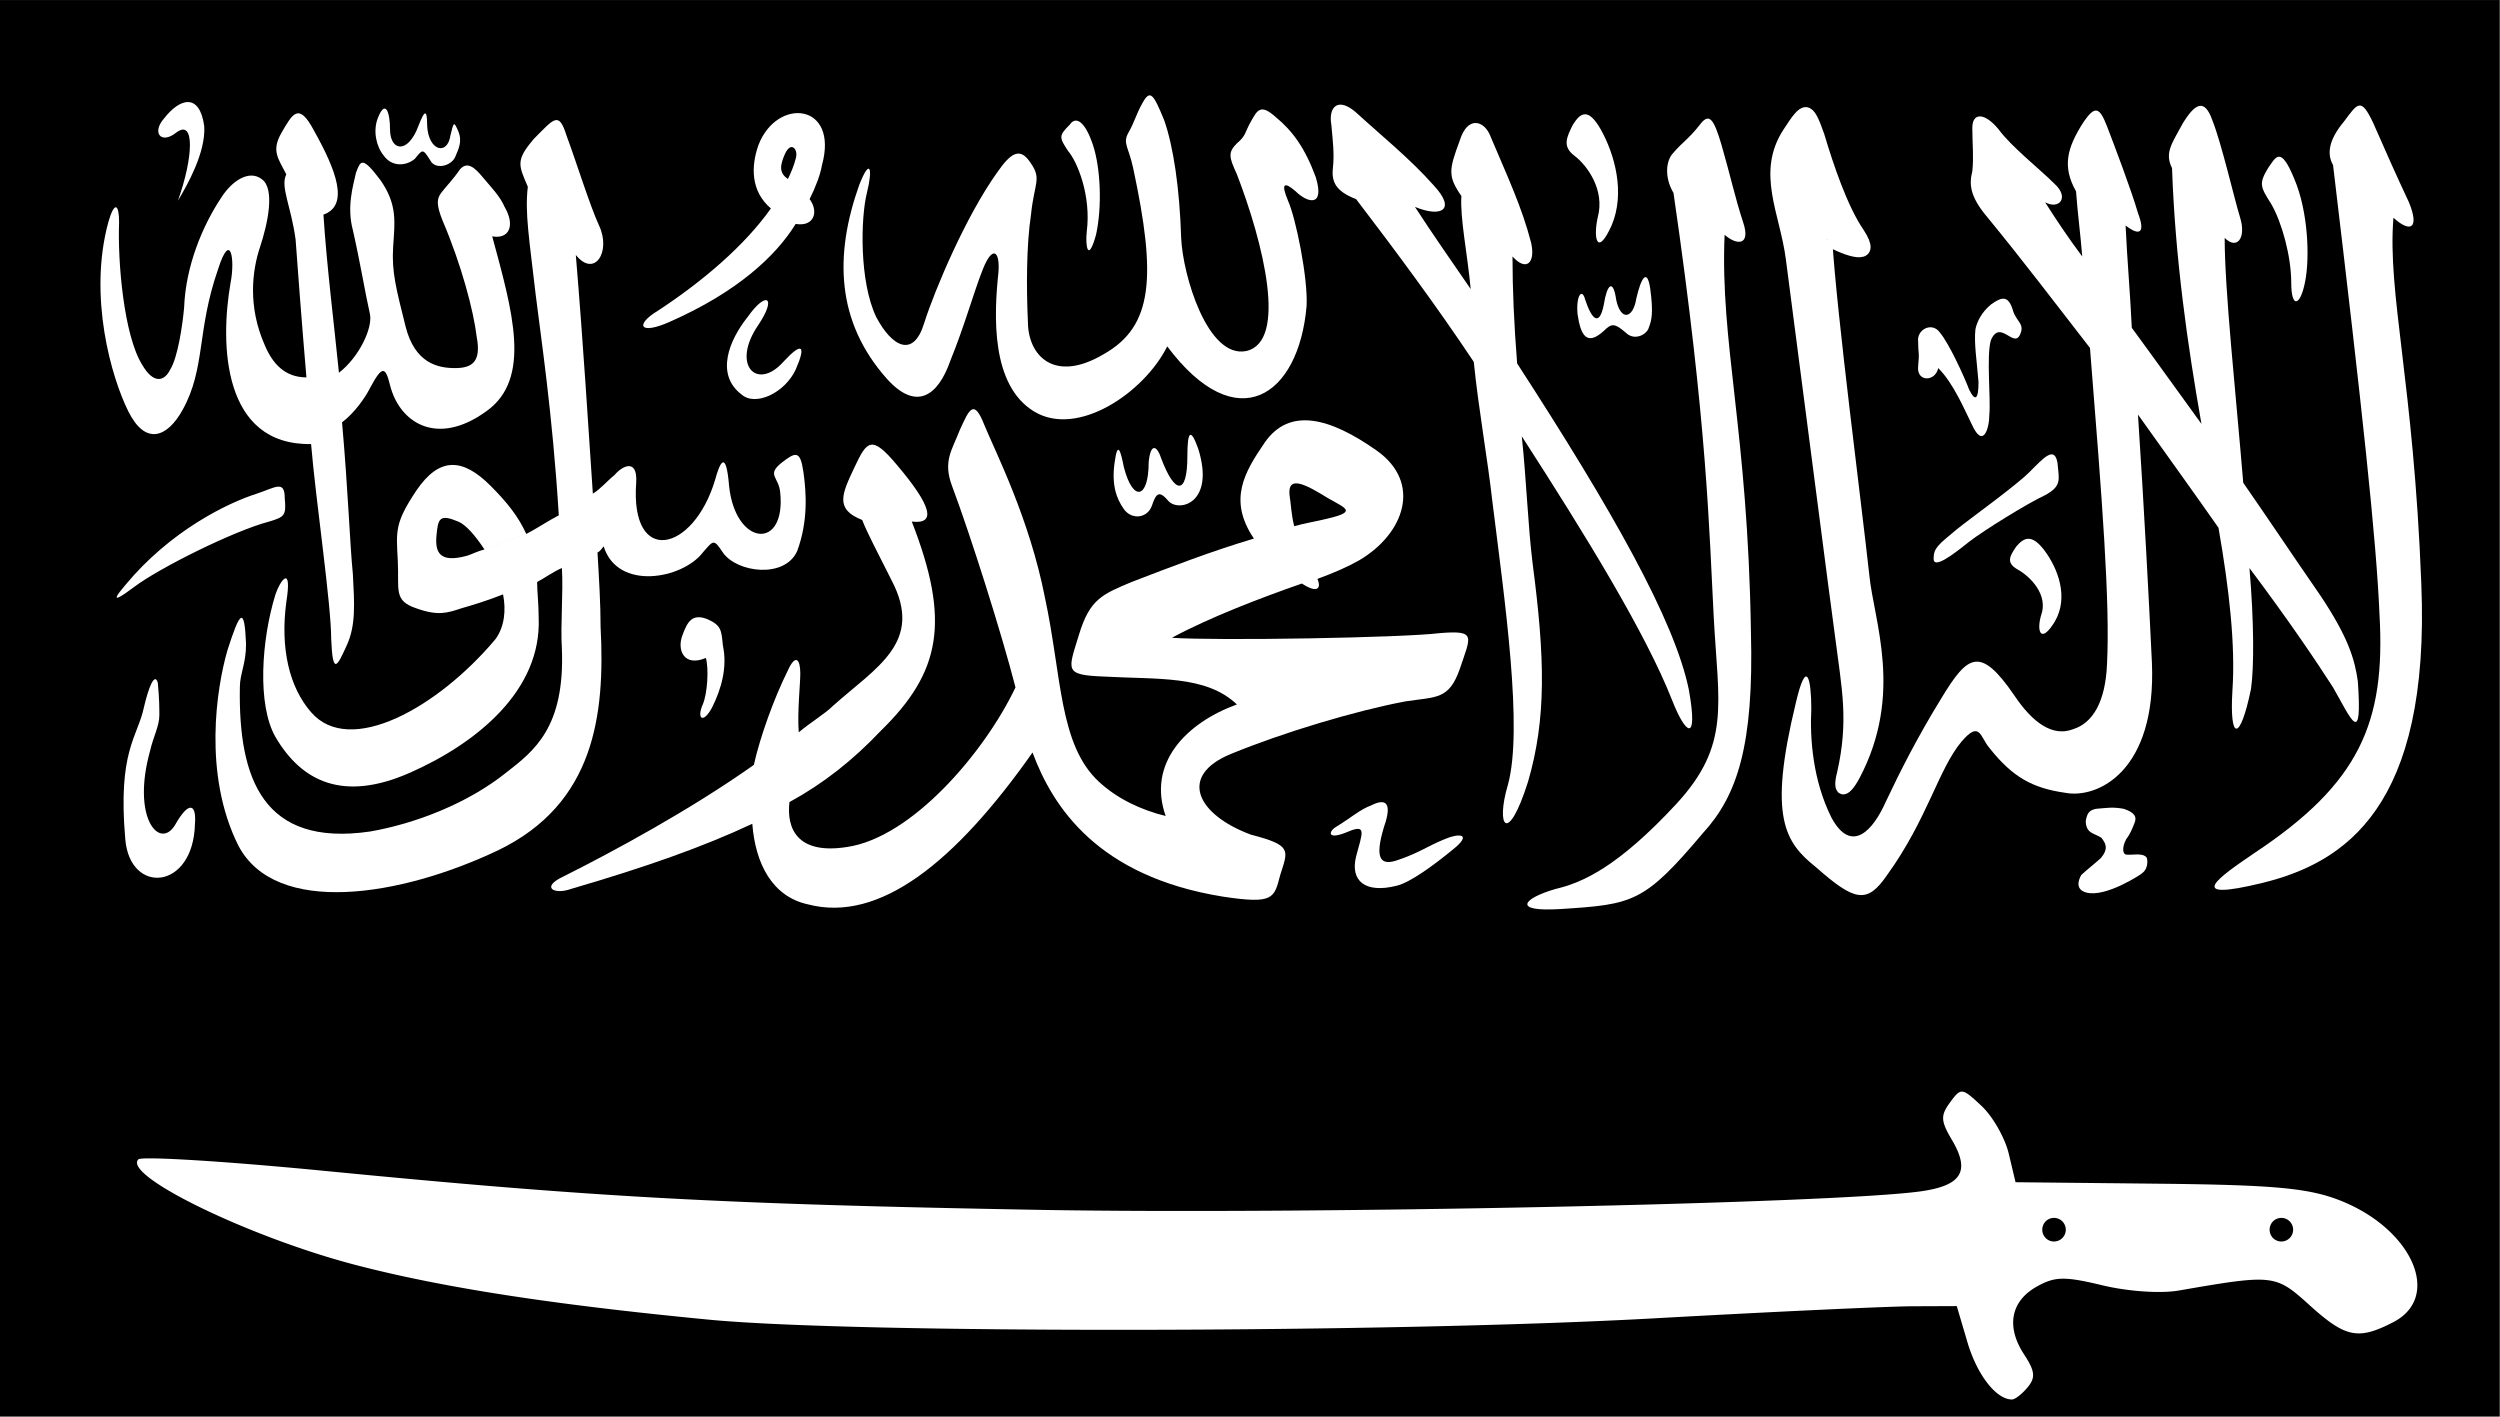 <svg xmlns="http://www.w3.org/2000/svg" width="900" height="510" version="1.0"><rect width="100%" height="100%" fill="#808080" stroke="none"/><path class="fil0 str0" d="M937.506 462.453V-68.694H.186v531.147h937.32z" style="fill:#000;fill-opacity:1;stroke:none" transform="matrix(.96 0 0 .96 -.18 65.959)"/><path class="fil1" d="M-704.384 564c9.988-28 10.987-53-1-44-9.988 8-15.981 0-7.99-9 9.988-13 22.973-17 25.97 5 .999 17-10.987 38-16.98 48z" style="fill:#fff" transform="matrix(.558 0 0 .558 457.101 -242.464)"/><path class="fil1" d="M-618.483 721c2.996 36 12.985 103 12.985 126 .999 24 3.995 17 9.988 4 5.993-13 4.994-27 3.996-46-1.998-20-2.997-53-6.992-98 7.99-6 14.982-16 17.979-22 7.99-15 9.988-14 12.985-2 5.993 24 29.966 40 61.929 17 29.965-21 16.98-65 3.995-113 10.987 2 14.983-7 7.991-19-2.997-7-8.99-13-13.984-19s-9.988-11-14.983-5c-3.995 6-8.99 11-11.986 15-2.996 4-2.996 8 .999 18 11.986 28 19.977 58 21.975 75 2.996 16-2.997 20-13.984 20-10.988 0-25.97-3-31.963-27-5.994-24-8.99-35-7.991-51 .999-16 2.996-27-7.991-43-11.986-16-12.985-13-15.982-5-1.997 9-5.993 22-1.997 37 4.994 22 7.99 41 10.987 54 1.998 9-6.992 28-19.977 38-2.997-30-7.99-70-9.989-102 16.981-6 7.991-29-5.993-54-9.988-19-13.983-11-20.975 1-6.992 12-1.998 17 2.996 27-3.995 8 2.997 20 5.993 42 .999 14 3.996 54 6.992 89-13.984 0-21.974-9-26.969-21-10.987-25-7.99-48-2.996-63s9.988-38 .999-44c-7.991-6-18.979 1-25.97 12-11.987 18-22.974 44-23.973 71-.999 11-3.995 32-8.99 40-3.995 8-10.987 9-17.98-3-11.985-19-15.98-67-14.982-92 0-12-2.996-14-6.992 0-12.985 48 1.998 100 12.985 122 10.988 22 24.972 17 34.96-1 14.983-27 8.99-51 22.974-91 7.99-25 10.987-6 7.99 9-6.992 40-4.994 105 51.94 104z" style="fill:#fff" transform="matrix(.558 0 0 .558 457.101 -242.464)"/><path class="fil1" d="M-575.533 511c-2.996 8-.999 18 3.996 24 4.994 7 13.984 7 19.977 2 4.994-6 4.994-7 9.988 1 2.997 6 12.985 4 15.982-2 1.997-5 4.994-10 1.997-17-2.996-7-2.996-5-4.994 3-1.997 13-13.984 10-14.982-6 0-15-2.997-7-6.992 3-6.992 15-16.981 12-16.981-1 0-11-2.997-20-7.99-7zM-738.345 812c28.966-35 65.924-53 84.902-59 11.986-4 17.98-9 17.98 3 .998 11 0 12-9.99 15-22.973 6-70.918 30-86.9 42-7.99 6-17.979 13-5.992-1zM-717.37 875c1 10 1 17 1 21 0 7-3.996 14-5.994 23-11.986 43 5.993 64 15.982 48 8.99-16 13.984-14 12.985-1-.999 43-41.952 46-44.948 10-4.995-57 7.99-66 11.986-85 2.996-13 6.992-23 8.99-16zM-506.612 789c-3.996 1-7.99 3-10.987 4-17.98 5-20.976-2-19.977-13 .998-11 1.997-14 13.983-9 4.995 2 10.988 9 16.981 18l26.969-10c-4.994-11-11.986-20-22.974-31-17.979-18-32.962-19-47.944 3-13.984 21-12.986 26-11.987 45 1 19-2.996 26 11.987 31 13.983 5 19.977 3 28.966 0 6.992-2 16.98-5 26.97-9 1.997 10 .998 21-4.995 29-36.958 44-93.892 76-118.863 47-13.984-16-19.977-41-15.982-71 3.996-25-3.995-14-6.992-5-8.99 29-11.986 71 0 92 16.98 29 43.95 42 86.9 23s84.902-53 82.905-100c0-9-1-17-1-23 3.996-2 10.988-7 15.983-9 .998 16-1 36 0 52 1.997 51-17.98 66-35.96 80-24.97 20-58.931 33-87.898 38-68.92 10-84.902-34-83.904-93 0-9 3.996-15 3.996-28-.999-25-3.996-21-11.986 4-6.992 24-15.982 80 6.992 126 23.972 46 104.879 33 167.806 3 61.93-30 68.921-87 65.925-144 0-15-1-31-1.998-48 1.998-1 2.997-3 3.995-4 8.99 29 50.942 21 63.927 4 6.992-8 6.992-9 12.985 0 8.99 13 39.954 17 47.945-1 6.992-19 5.993-37 3.995-51-1.998-14-4.994-13-13.984-6-9.988 8-1.998 9-.999 19 3.996 38-28.966 35-32.962-4-1.997-24-5.993-15-8.99-4-13.983 47-54.936 56-50.94 2 .998-16-8.99-11-13.985-5-4.994 4-8.99 9-13.984 12-2.996-44-5.993-94-10.987-154 11.986 15 22.974-2 14.983-19-5.993-13-14.983-42-20.976-58-4.994-16-7.99-11-20.976 2-11.986 14-9.988 17-3.995 31-1.998 17 .999 34 4.994 69 2.997 25 10.987 77 14.983 143-5.993 3-14.983 9-20.976 12l-26.969 10z" style="fill:#fff" transform="matrix(.558 0 0 .558 457.101 -242.464)"/><path class="fil1" d="M-363.776 859c1.997 7 .998 23-1.998 30-3.995 9 0 13 5.993 2 5.993-12 9.988-26 6.992-40-1-10-1-13-9.989-17-9.988-4-12.985 2-15.981 10-3.996 10 .999 21 14.983 15zM-336.808 639c-11.986 15-20.975 37-3.995 50 8.99 8 27.968-1 34.96-16 6.992-16 3.995-18-7.99-5-16.981 19-33.962 2-15.983-24 11.987-18 4.995-22-6.992-5zM-310.837 550c1.997-4 3.995-9 4.994-13 1.998-6-2.997-12-6.992-3-2.997 7-3.996 12 1.998 16l-10.988 19c-12.985-11-12.985-27-7.99-41 11.986-31 51.94-27 40.952 13-.998 6-3.995 14-7.99 22 5.993 8 2.996 18-8.99 16-12.985 21-37.956 44-80.907 63-19.977 9-22.974 2-7.99-7 28.966-19 55.935-42 72.915-66l10.988-19zM-264.89 554c-15.982 45-14.983 88 17.98 125 18.977 21 32.961 11 40.952-12 8.99-22 14.983-44 20.976-59 5.993-15 10.987-12 9.988 2-2.996 28-4.994 73 22.974 90s70.918-12 85.901-42c44.948 60 84.902 32 89.897-26 .998-18-6.992-57-11.987-68-4.994-12-1.997-12 4.995-6 6.992 7 18.978 11 12.985-9-6.992-19-14.983-30-25.97-39-9.989-9-11.987-4-15.982 3-3.995 7-2.997 9-8.99 14-5.993 6-4.994 9 0 20 16.98 44 32.962 108 5.993 114-24.97 5-40.952-49-41.951-73-1-32-4.995-59-10.988-76-6.992-17-8.99-20-13.984-11-3.995 7-4.994 12-8.99 19-3.995 7 0 9 2.997 23 14.983 70 12.985 102-18.978 120-31.963 19-48.944 1-48.944-21-.998-22-.998-49 1.998-69 1.998-20 6.992-23 0-33-6.992-11-12.985-7-21.975 6-19.976 28-39.954 75-46.946 97-6.992 23-20.975 15-30.964-4-10.987-23-9.988-64-5.993-80 3.995-16 1.998-23-4.994-5z" style="fill:#fff" transform="matrix(.558 0 0 .558 457.101 -242.464)"/><path class="fil1" d="M-129.047 515c-6.992 7-6.992 8-.999 17 5.994 7 14.983 29 11.987 52-1 10 .999 20 5.993 2 3.995-18 2.997-43-1.998-58-4.994-15-10.987-19-14.983-13zM15.787 774c6.992-2 13.984-3 21.974-5 20.976-5 8.99-7-4.994-16-14.983-9-20.976-9-19.977 1 1 6 1 12 2.997 20l-25.97 8c-16.98-25-5.993-43 6.992-62 15.981-23 41.951-16 71.917 5 29.965 21 17.98 54-10.988 71-6.991 4-15.981 8-26.968 12 2.996 7-1 9-9.989 3-25.97 9-59.931 22-83.903 35 28.966 2 148.828 0 172.8-3 23.973-2 19.978 2 12.986 23-6.992 20-14.983 18-34.96 21-31.963 6-78.91 20-112.87 34-33.961 14-21.975 39 12.985 52 26.969 7 23.972 10 18.978 26-3.995 15-3.995 19-36.957 14-80.907-13-109.874-58-122.859-93-49.942 71-98.886 110-144.833 98-22.974-5-33.961-26-35.959-52-31.963 15-68.92 28-116.865 42-10.988 4-19.977-1-4.995-8 31.963-16 81.906-43 122.859-72 3.995-18 12.985-43 21.975-61 4.994-11 7.99-7 7.99 2 0 7-1.997 25-.998 38 6.992-6 16.98-12 21.974-17 27.968-25 58.932-41 37.957-81-8.99-18-15.982-31-18.979-39-17.979-7-12.985-17-4.994-34 7.99-17 10.988-21 26.97-2 22.973 27 25.97 39 9.988 37 24.97 64 18.978 97-19.977 135-17.98 19-36.958 34-58.933 46-1.997 17 4.995 34 36.958 29 41.952-6 88.898-61 108.875-103-8.99-35-28.967-98-40.953-130-5.993-16 0-23 4.994-36 5.993-13 8.99-21 15.982-3 6.992 17 28.966 60 38.955 111 10.987 51 8.99 95 34.96 119 11.986 11 26.969 18 42.95 22-11.986-34 12.985-60 45.947-72-19.977-19-50.941-16-85.9-18-25.97-1-22.975-4-15.982-27 6.992-23 14.982-26 33.96-34 25.97-10 51.94-20 78.91-28l25.97-8z" style="fill:#fff" transform="matrix(.558 0 0 .558 457.101 -242.464)"/><path class="fil1" d="M-100.08 733c-1.998 14 .999 23 5.993 30 4.994 7 14.983 6 17.98-2 2.996-9 4.994-10 10.987-3 6.992 7 29.965 1 18.978-34-4.994-14-6.992-11-6.992 5 0 25-7.99 25-16.98 1-2.997-9-6.992-9-7.991 3 0 23-9.989 26-15.982 3-1.997-10-3.995-18-5.993-3zM195.58 515c-3.996 8-6.992 14 .999 20 7.99 6 19.977 22 14.982 40-2.996 14 0 25 8.99 5 8.99-21 1.998-46-6.992-62-7.99-14-12.985-11-17.98-3zM270.494 880c-8.99-45-49.943-117-110.873-211-1.997-25-2.996-48-2.996-69 8.99 10 14.982 4 11.986-9-5.993-23-14.983-42-25.97-68-3.996-11-14.983-14-19.977 2-6.992 19-7.991 23 .999 36-1 14 3.995 38 5.993 60-10.988-16-24.972-36-35.959-53 16.98 7 26.97 2 11.986-14-14.982-17-35.958-34-48.943-46s-18.979-4-16.98 7c.998 11 1.997 19 .998 28-.999 9 1.998 15 14.983 20 25.97 34 51.94 69 75.912 105 2.997 30 8.99 63 11.987 90 7.99 64 19.977 147 9.988 183-7.99 27 0 39 12.985-2 11.986-41 10.988-80 2.997-141-2.997-24-3.996-54-6.992-82 41.952 65 79.908 127 96.888 170 8.99 23 16.98 28 10.988-6zM203.57 628c3.996 12 8.99 18 11.987 3 1.998-13 5.993-17 7.99-3 2.997 14 10.988 12 12.986-1 2.996-13 6.992-20 8.99-6 1.997 15 .998 20-1 25-.998 4-8.99 9-14.982 3-6.992-6-8.99-6-13.984-1-10.988 10-14.983 3-16.98-11-1-12 2.996-17 4.994-9zM42.756 968c9.988-6 14.982-11 22.973-14 7.991-4 13.984-3 7.991 14-5.993 20-2.996 26 9.989 21 11.986-4 18.978-9 28.966-13 8.99-4 18.978-4 4.995 7-10.988 9-26.97 21-35.96 23-19.976 5-29.965-3-25.97-19 3.996-15 6.993-21-4.993-16-13.984 6-12.986 0-7.991-3z" style="fill:#fff" transform="matrix(.558 0 0 .558 457.101 -242.464)"/><path class="fil1" d="M293.467 586c7.991 7 16.98 7 11.986-8s-8.99-33-13.983-50c-4.995-17-7.991-21-13.984-13-6.992 9-11.987 12-16.98 18-4.995 5-5.994 16 0 26 21.974 151 22.973 218 25.97 274 2.996 56 10.987 82-23.973 120-37.956 41-60.93 51-77.91 55-20.976 6-28.967 15 2.996 13 46.946-3 53.938-4 91.894-49 21.975-24 32.962-56 30.965-130-1.998-130-19.977-186-16.98-256z" style="fill:#fff" transform="matrix(.558 0 0 .558 457.101 -242.464)"/><path class="fil2 str1" d="M362.388 591c13.984 7 28.967 11 17.98-6-10.988-16-19.978-43-25.971-63-6.992-20-8.99-19-19.977-2-16.98 26-1.998 51 1.998 81 13.984 107 27.968 216 31.963 245 3.995 32 8.99 53 .999 88-2.997 11 .999 14 7.99 1 27.968-53 8.99-99 5.994-129-4.995-46-20.976-168-23.973-217" style="fill:#fff;fill-opacity:1;stroke:#fff;stroke-width:7;stroke-opacity:1" transform="matrix(.558 0 0 .558 457.101 -242.464)"/><path class="fil1" d="M431.309 672c-1.998 9-13.984 9-12.985-1 .998-10 0-8 0-16-1-8 8.99-13 13.983-6 5.994 7 15.982 29 18.979 37 3.995 8 5.993 6 5.993-5-1-13-2.997-25-1.998-34 .999-5 3.995-11 9.989-16 6.991-5 10.987-6 13.983 3 1.998 8 7.991 9 4.995 16-3.996 10-12.985-10-18.978 4-2.997 10 0 38-1 48 0 9-3.995 22-10.987 7-4.994-10-11.986-27-21.974-37zM428.312 795c0-7 2.997-9 14.983-19 9.988-8 37.956-28 46.946-37 8.99-9 15.981-17 17.98-6 .998 11 2.996 15-7.992 21-10.987 5-39.954 23-48.943 30-9.989 8-22.974 18-22.974 11z" style="fill:#fff" transform="matrix(.558 0 0 .558 457.101 -242.464)"/><path class="fil1" d="M701.997 874c-1.998-14-5.993-28-23.972-55-17.98-26-33.961-50-49.943-73-4.994-60-11.986-124-11.986-158 7.99 8 13.984 0 9.988-13-3.995-13-11.986-48-17.979-63-4.994-14-10.987-11-18.978 2-6.992 13-11.986 19-6.992 29 1.998 58 9.989 114 18.978 165-15.981-22-30.964-43-44.948-62-.999-22-2.997-44-3.995-66 8.99 7 12.985 5 7.99-8-3.995-14-14.982-43-19.977-56-4.994-13-7.99-13-14.982-3-10.988 17-13.984 29-4.995 45 1 14 2.997 29 3.996 42-8.99-12-16.98-24-23.973-35 8.99 5 15.982-3 5.993-12-8.99-9-27.967-24-35.958-35-8.99-11-16.98-11-16.98-1s.998 19 0 28c-1.998 8-1.998 16 9.988 30 22.973 28 44.948 57 65.924 84 7.99 100 12.985 164 10.987 204-.999 24-8.99 38-21.974 42-12.985 5-25.97-4-37.957-22-21.974-32-29.965-26-46.946 2-15.981 26-26.969 48-35.958 67-7.991 18-21.975 34-34.96 10-11.986-24-13.984-51-12.985-70 0-19-2.997-34-9.989-4-17.979 74-6.992 90 12.985 106 24.972 22 32.962 24 45.948 5 25.97-36 32.962-68 47.944-86 11.987-14 11.987-3 17.98 4 14.982 19 27.967 26 48.943 29 20.976 4 58.933-14 55.936-84-1.998-42-4.994-99-8.99-160 19.977 28 37.957 53 51.94 73 6.992 40 10.988 76 8.99 105-1.998 33 4.994 33 11.986-1 1.998-14 1.998-43-.998-78 26.969 36 42.95 60 53.937 77 11.987 21 18.979 39 15.982-4zM644.064 543c-5.993 10-4.994 12 1.997 23 6.992 12 12.986 34 12.986 51s5.993 15 8.99-1c2.996-15 1.997-45-6.993-66-8.99-22-11.986-14-16.98-7z" style="fill:#fff" transform="matrix(.558 0 0 .558 457.101 -242.464)"/><path class="fil1" d="M724.97 575c10.988 10 16.981 7 9.99-10-7.992-17-15.982-35-22.974-51-7.991-17-9.989-13-18.979-1-9.988 12-10.987 21-6.992 28 18.979 159 27.968 242 29.966 290 3.995 70-12.985 109-80.907 154-21.975 15-46.946 32 5.993 19 51.94-13 107.876-48 101.883-193-4.994-130-21.975-187-17.98-236zM481.624 787.133c-3.995 5.939-6.992 10.393 1 14.847 7.99 4.454 19.976 16.33 14.982 29.692-2.997 10.393 0 18.559 8.99 3.712 8.99-15.589 1.997-34.147-6.992-46.024-7.991-10.392-12.985-8.165-17.98-2.227z" style="fill:#fff" transform="matrix(.558 0 0 .558 457.101 -242.464)"/><path d="M536.533 974.993c2.868 3.65 4.723 7.028-.23 13.026-4.695 4.302-8.002 6.67-12.697 10.973-2.217 3.78-3.633 9.517 3.147 11.344 12.52 3.52 36.151-12.129 36.151-12.522 4.695-3.52 3.13-10.169 2.737-10.169-2.737-3.13-8.905-1.271-13.054-1.777-1.976 0-3.138-4.109-.054-9.845 2.574-3.569 3.495-5.754 5.24-10.151 1.955-4.302.276-7.173-6.766-9.521-7.173-1.303-10.038-.651-17.994 0-4.302.914-5.771 2.836-6.554 8.052.309 7.91 5.12 7.46 10.074 10.59z" style="fill:#fff;fill-opacity:1;fill-rule:evenodd;stroke:none" transform="matrix(.558 0 0 .558 457.101 -242.464)"/><path style="fill:#fff;fill-opacity:1" d="M235.844 269.115c-1.21.178-2.244 1.484-3.969 3.844-3.494 4.778-3.386 6.666.688 13.562 6.643 11.247 3.511 16.393-11.25 18.469-31.244 4.393-221.966 8.39-318.032 6.656-114.192-2.061-159.28-4.534-256.406-14-35.766-3.486-66.023-5.352-67.219-4.156-5.792 5.792 39.96 28.023 78.188 38 31.103 8.118 70.748 14.259 127.094 19.687 52.895 5.096 245.16 4.836 340.437-.468 42.59-2.372 84.504-4.323 93.156-4.344l15.75-.063 3.875 13.125c3.469 11.696 10.345 20.5 16 20.5 1.104 0 3.631-1.972 5.625-4.375 2.924-3.523 2.679-5.831-1.281-11.875-6.533-9.97-4.81-19.145 4.594-24.406 6.572-3.677 10.002-3.72 23.687-.437 9.197 2.206 20.843 3.003 27.375 1.875 34.323-5.93 34.802-5.874 47.219 5.343 12.9 11.655 17.442 12.558 30.063 6.032 17.82-9.216 6.606-34.06-19.907-44.094-11.136-4.215-23.837-5.333-64.969-5.75l-51.125-.531-2.437-10.25c-1.336-5.65-5.723-13.373-9.75-17.157-4.003-3.76-5.85-5.417-7.406-5.187zm33.437 45.437a4.255 4.255 0 0 1 4.25 4.25 4.255 4.255 0 0 1-4.25 4.25c-2.343 0-4.219-1.907-4.219-4.25s1.876-4.25 4.22-4.25zm81.844 0a4.255 4.255 0 0 1 4.25 4.25 4.255 4.255 0 0 1-4.25 4.25c-2.343 0-4.219-1.907-4.219-4.25s1.876-4.25 4.219-4.25z" transform="translate(470.156 123.89)"/></svg>